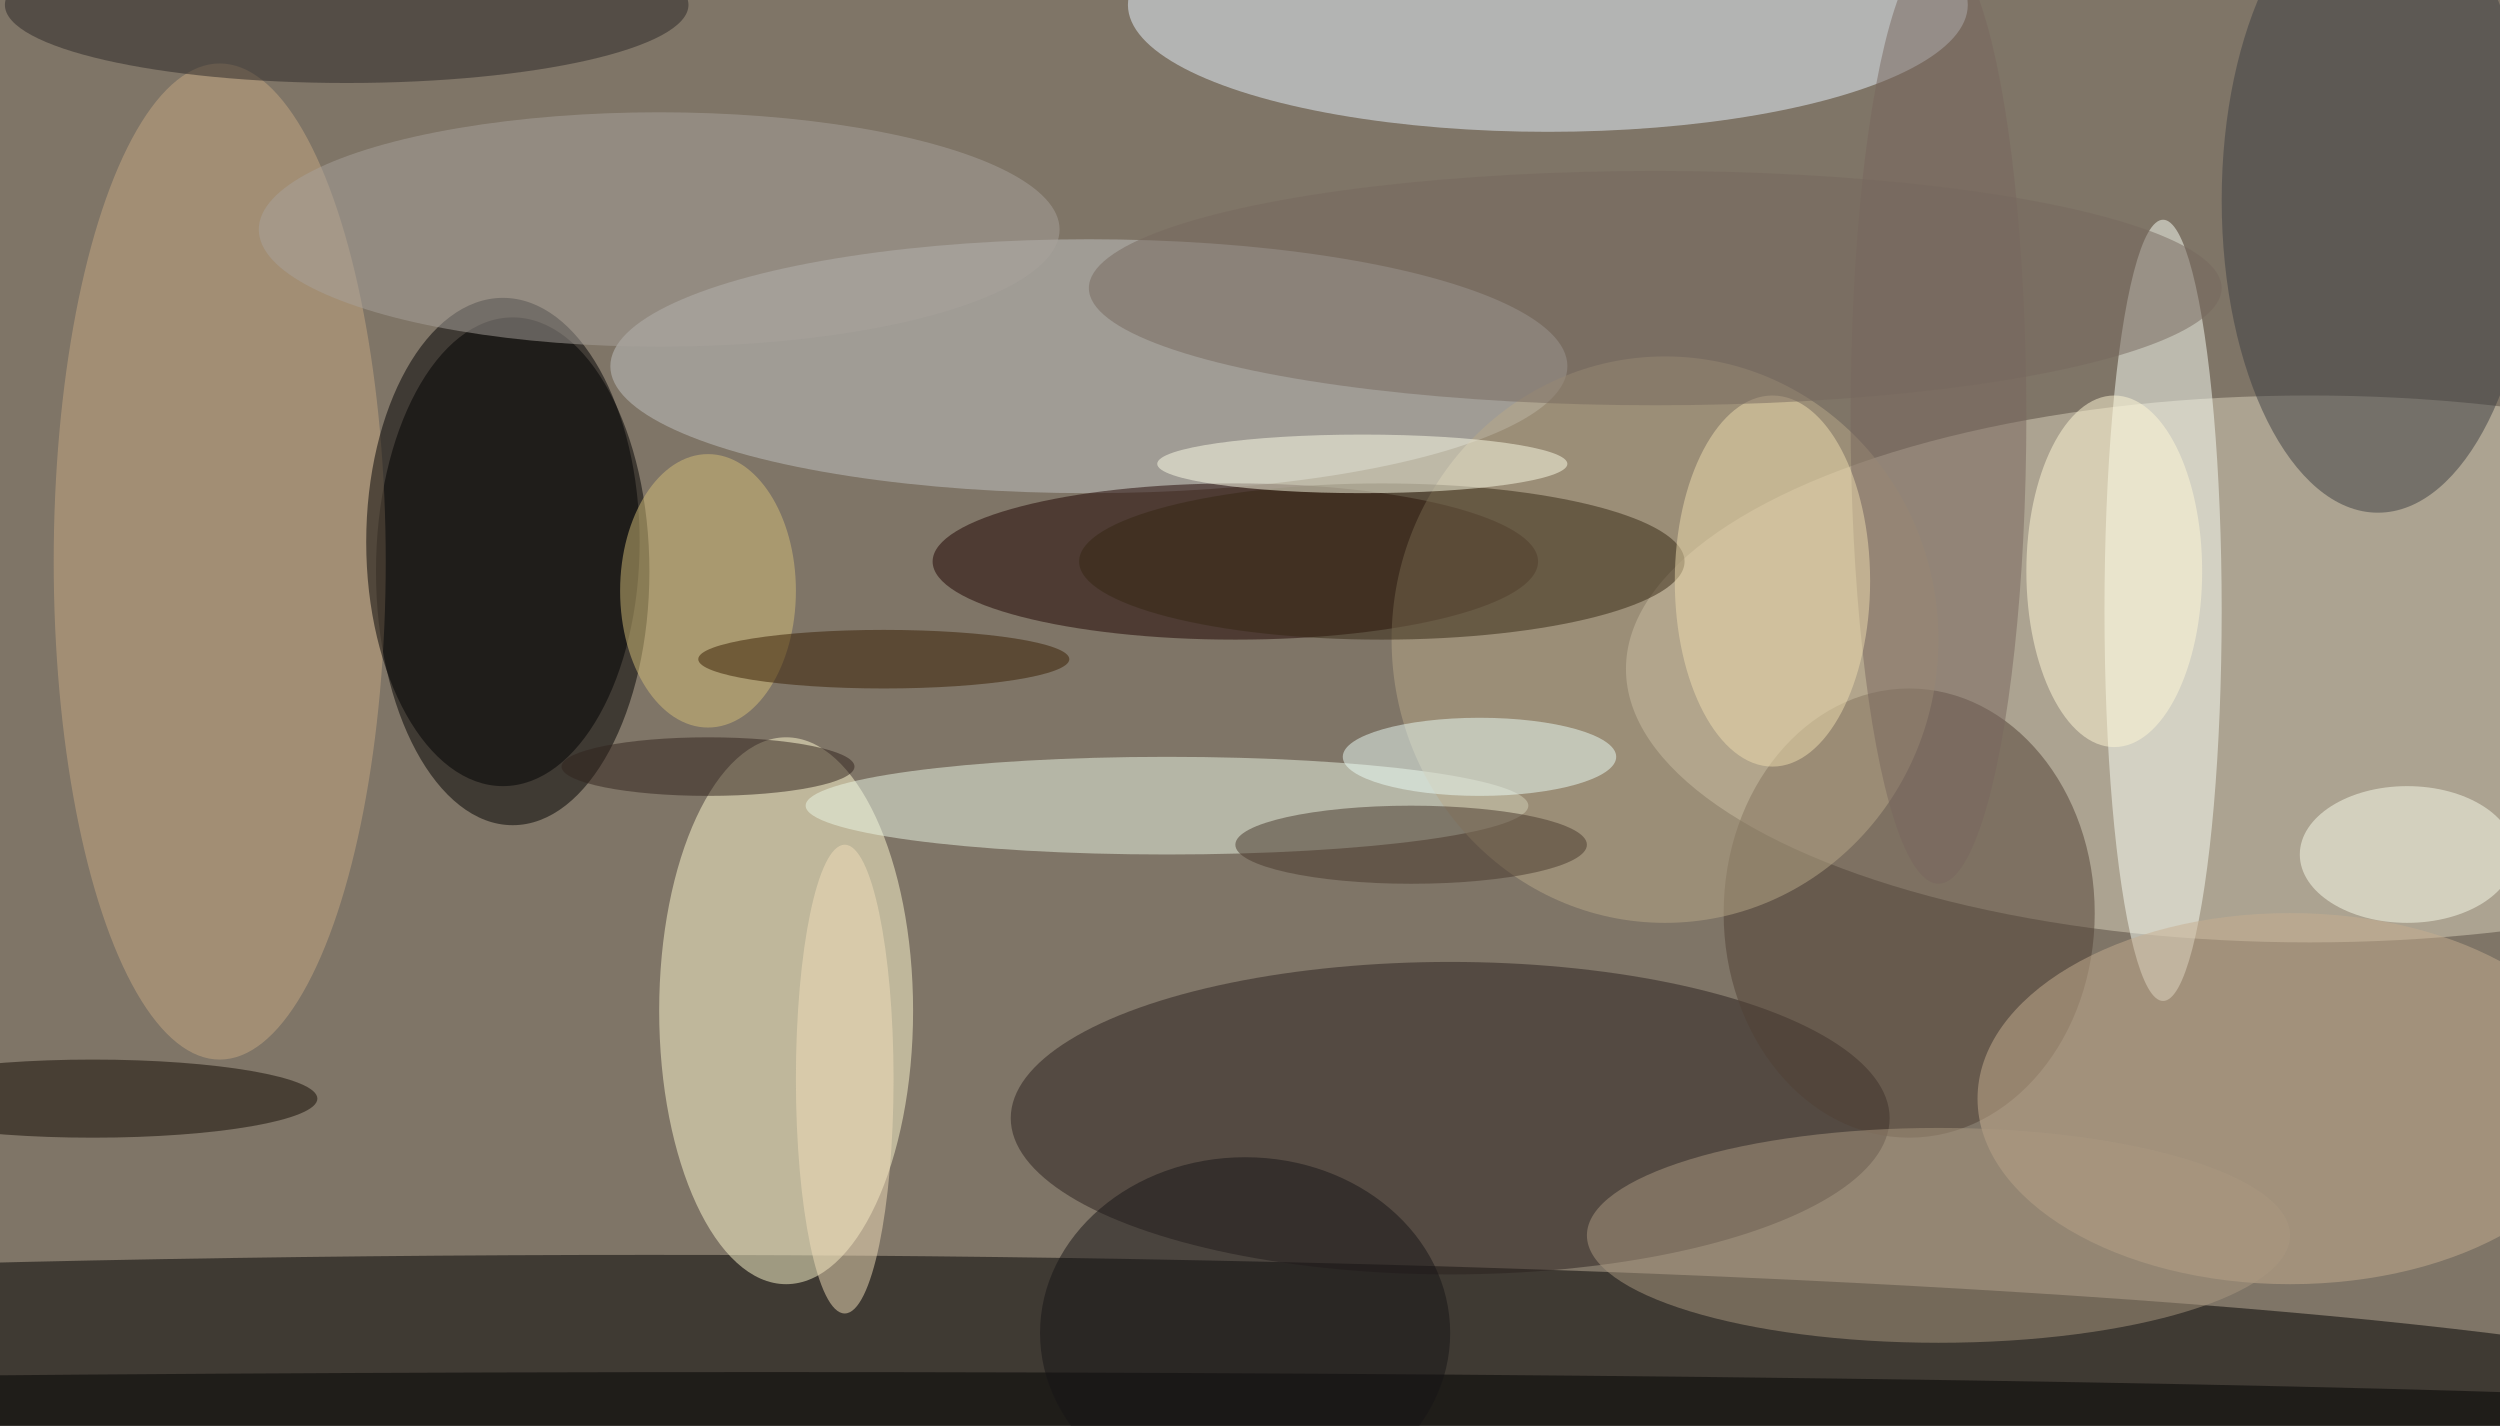 <svg xmlns="http://www.w3.org/2000/svg" width="1024" height="584"><path fill="#7f7567" d="M0 0h1024v584H0z"/><g fill-opacity=".502" transform="matrix(4 0 0 4 2 2)"><ellipse cx="66" cy="145" rx="222" ry="17"/><ellipse cx="236" cy="68" fill="#d9d2bb" rx="70" ry="28"/><ellipse cx="52" cy="58" rx="14" ry="26"/><ellipse cx="80" cy="103" fill="#fffad0" rx="13" ry="28"/><ellipse cx="158" fill="#e7f4ff" rx="43" ry="13"/><ellipse cx="148" cy="114" fill="#2a211e" rx="45" ry="16"/><ellipse cx="111" cy="37" fill="#c1c3c4" rx="49" ry="13"/><ellipse cx="126" cy="57" fill="#1f0300" rx="31" ry="8"/><ellipse cx="119" cy="82" fill="#ebf7e5" rx="37" ry="5"/><ellipse cx="22" cy="57" fill="#c6a782" rx="17" ry="51"/><ellipse cx="221" cy="62" fill="#fafff6" rx="6" ry="40"/><ellipse cx="195" cy="93" fill="#504034" rx="19" ry="23"/><ellipse cx="234" cy="112" fill="#c5ad8f" rx="32" ry="19"/><ellipse cx="243" cy="20" fill="#3d3f43" rx="16" ry="32"/><ellipse cx="170" cy="65" fill="#b8a787" rx="28" ry="29"/><ellipse cx="51" cy="55" fill="#000002" rx="14" ry="25"/><ellipse cx="198" cy="126" fill="#a99780" rx="36" ry="11"/><ellipse cx="78" cy="145" rx="220" ry="5"/><ellipse cx="67" cy="23" fill="#a8a29b" rx="41" ry="12"/><ellipse cx="35" fill="#2b2627" rx="35" ry="8"/><ellipse cx="141" cy="57" fill="#352612" rx="31" ry="8"/><ellipse cx="198" cy="42" fill="#78675f" rx="9" ry="48"/><ellipse cx="9" cy="112" fill="#120a03" rx="23" ry="4"/><ellipse cx="139" cy="47" fill="#fcfde8" rx="21" ry="3"/><ellipse cx="72" cy="60" fill="#d4be78" rx="9" ry="14"/><ellipse cx="144" cy="86" fill="#48382c" rx="18" ry="4"/><ellipse cx="151" cy="77" fill="#ecfcf8" rx="14" ry="4"/><ellipse cx="127" cy="136" fill="#171416" rx="21" ry="18"/><ellipse cx="181" cy="59" fill="#eedbae" rx="10" ry="19"/><ellipse cx="216" cy="58" fill="#fff7d6" rx="9" ry="18"/><ellipse cx="246" cy="87" fill="#fafdec" rx="11" ry="7"/><ellipse cx="169" cy="29" fill="#76685e" rx="58" ry="12"/><ellipse cx="72" cy="78" fill="#30221d" rx="15" ry="3"/><ellipse cx="90" cy="67" fill="#391f02" rx="19" ry="3"/><ellipse cx="86" cy="110" fill="#f1ddb9" rx="5" ry="24"/></g></svg>